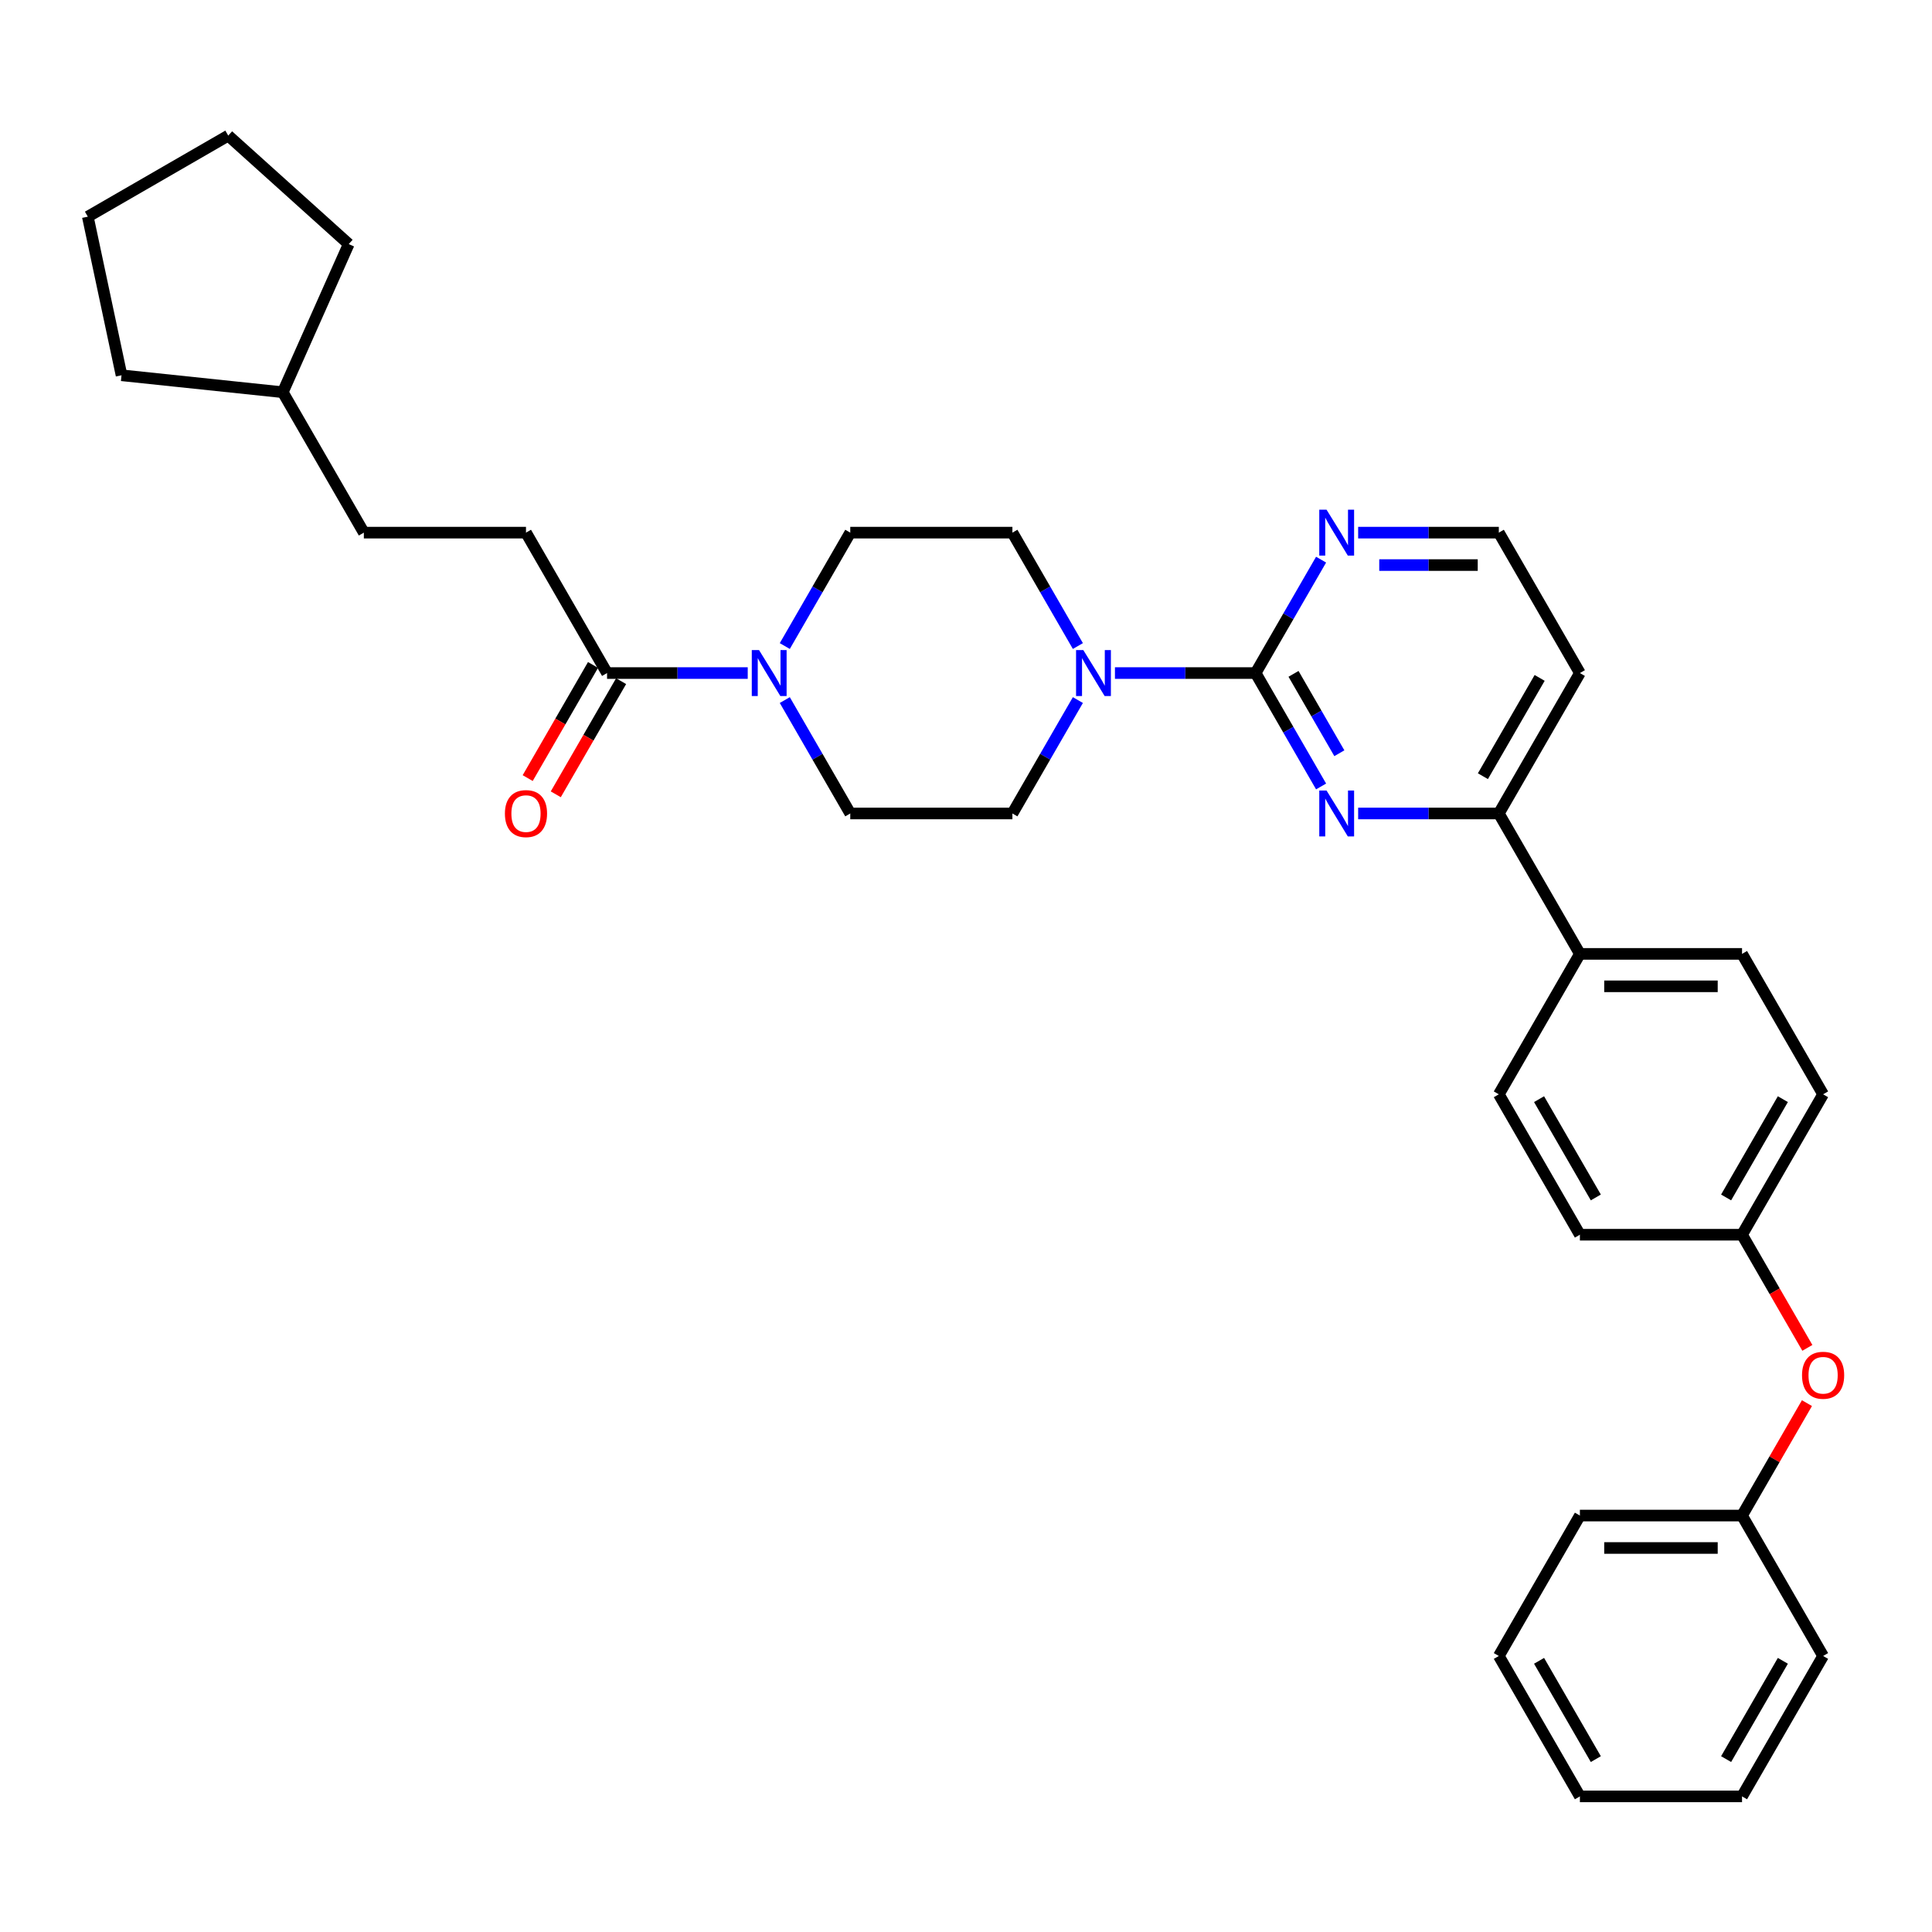 <?xml version='1.0' encoding='iso-8859-1'?>
<svg version='1.1' baseProfile='full'
              xmlns='http://www.w3.org/2000/svg'
                      xmlns:rdkit='http://www.rdkit.org/xml'
                      xmlns:xlink='http://www.w3.org/1999/xlink'
                  xml:space='preserve'
width='1000px' height='1000px' viewBox='0 0 1000 1000'>
<!-- END OF HEADER -->
<rect style='opacity:1.0;fill:#FFFFFF;stroke:none' width='1000' height='1000' x='0' y='0'> </rect>
<path class='bond-0' d='M 406.208,362.355 L 423.153,391.704' style='fill:none;fill-rule:evenodd;stroke:#0000FF;stroke-width:6px;stroke-linecap:butt;stroke-linejoin:miter;stroke-opacity:1' />
<path class='bond-0' d='M 423.153,391.704 L 440.097,421.053' style='fill:none;fill-rule:evenodd;stroke:#000000;stroke-width:6px;stroke-linecap:butt;stroke-linejoin:miter;stroke-opacity:1' />
<path class='bond-1' d='M 387.024,348.373 L 350.618,348.373' style='fill:none;fill-rule:evenodd;stroke:#0000FF;stroke-width:6px;stroke-linecap:butt;stroke-linejoin:miter;stroke-opacity:1' />
<path class='bond-1' d='M 350.618,348.373 L 314.213,348.373' style='fill:none;fill-rule:evenodd;stroke:#000000;stroke-width:6px;stroke-linecap:butt;stroke-linejoin:miter;stroke-opacity:1' />
<path class='bond-2' d='M 406.208,334.391 L 423.153,305.042' style='fill:none;fill-rule:evenodd;stroke:#0000FF;stroke-width:6px;stroke-linecap:butt;stroke-linejoin:miter;stroke-opacity:1' />
<path class='bond-2' d='M 423.153,305.042 L 440.097,275.694' style='fill:none;fill-rule:evenodd;stroke:#000000;stroke-width:6px;stroke-linecap:butt;stroke-linejoin:miter;stroke-opacity:1' />
<path class='bond-3' d='M 306.945,344.177 L 290.039,373.459' style='fill:none;fill-rule:evenodd;stroke:#000000;stroke-width:6px;stroke-linecap:butt;stroke-linejoin:miter;stroke-opacity:1' />
<path class='bond-3' d='M 290.039,373.459 L 273.133,402.741' style='fill:none;fill-rule:evenodd;stroke:#FF0000;stroke-width:6px;stroke-linecap:butt;stroke-linejoin:miter;stroke-opacity:1' />
<path class='bond-3' d='M 321.481,352.569 L 304.575,381.851' style='fill:none;fill-rule:evenodd;stroke:#000000;stroke-width:6px;stroke-linecap:butt;stroke-linejoin:miter;stroke-opacity:1' />
<path class='bond-3' d='M 304.575,381.851 L 287.669,411.133' style='fill:none;fill-rule:evenodd;stroke:#FF0000;stroke-width:6px;stroke-linecap:butt;stroke-linejoin:miter;stroke-opacity:1' />
<path class='bond-4' d='M 314.213,348.373 L 272.251,275.694' style='fill:none;fill-rule:evenodd;stroke:#000000;stroke-width:6px;stroke-linecap:butt;stroke-linejoin:miter;stroke-opacity:1' />
<path class='bond-5' d='M 943.635,566.412 L 901.674,639.091' style='fill:none;fill-rule:evenodd;stroke:#000000;stroke-width:6px;stroke-linecap:butt;stroke-linejoin:miter;stroke-opacity:1' />
<path class='bond-5' d='M 922.805,568.921 L 893.432,619.797' style='fill:none;fill-rule:evenodd;stroke:#000000;stroke-width:6px;stroke-linecap:butt;stroke-linejoin:miter;stroke-opacity:1' />
<path class='bond-6' d='M 943.635,566.412 L 901.674,493.732' style='fill:none;fill-rule:evenodd;stroke:#000000;stroke-width:6px;stroke-linecap:butt;stroke-linejoin:miter;stroke-opacity:1' />
<path class='bond-7' d='M 901.674,639.091 L 817.751,639.091' style='fill:none;fill-rule:evenodd;stroke:#000000;stroke-width:6px;stroke-linecap:butt;stroke-linejoin:miter;stroke-opacity:1' />
<path class='bond-8' d='M 901.674,639.091 L 918.58,668.373' style='fill:none;fill-rule:evenodd;stroke:#000000;stroke-width:6px;stroke-linecap:butt;stroke-linejoin:miter;stroke-opacity:1' />
<path class='bond-8' d='M 918.58,668.373 L 935.486,697.655' style='fill:none;fill-rule:evenodd;stroke:#FF0000;stroke-width:6px;stroke-linecap:butt;stroke-linejoin:miter;stroke-opacity:1' />
<path class='bond-9' d='M 817.751,639.091 L 775.789,566.412' style='fill:none;fill-rule:evenodd;stroke:#000000;stroke-width:6px;stroke-linecap:butt;stroke-linejoin:miter;stroke-opacity:1' />
<path class='bond-9' d='M 825.993,619.797 L 796.619,568.921' style='fill:none;fill-rule:evenodd;stroke:#000000;stroke-width:6px;stroke-linecap:butt;stroke-linejoin:miter;stroke-opacity:1' />
<path class='bond-10' d='M 775.789,566.412 L 817.751,493.732' style='fill:none;fill-rule:evenodd;stroke:#000000;stroke-width:6px;stroke-linecap:butt;stroke-linejoin:miter;stroke-opacity:1' />
<path class='bond-11' d='M 817.751,493.732 L 901.674,493.732' style='fill:none;fill-rule:evenodd;stroke:#000000;stroke-width:6px;stroke-linecap:butt;stroke-linejoin:miter;stroke-opacity:1' />
<path class='bond-11' d='M 830.339,510.517 L 889.085,510.517' style='fill:none;fill-rule:evenodd;stroke:#000000;stroke-width:6px;stroke-linecap:butt;stroke-linejoin:miter;stroke-opacity:1' />
<path class='bond-12' d='M 817.751,493.732 L 775.789,421.053' style='fill:none;fill-rule:evenodd;stroke:#000000;stroke-width:6px;stroke-linecap:butt;stroke-linejoin:miter;stroke-opacity:1' />
<path class='bond-13' d='M 935.272,726.256 L 918.473,755.353' style='fill:none;fill-rule:evenodd;stroke:#FF0000;stroke-width:6px;stroke-linecap:butt;stroke-linejoin:miter;stroke-opacity:1' />
<path class='bond-13' d='M 918.473,755.353 L 901.674,784.45' style='fill:none;fill-rule:evenodd;stroke:#000000;stroke-width:6px;stroke-linecap:butt;stroke-linejoin:miter;stroke-opacity:1' />
<path class='bond-14' d='M 775.789,421.053 L 817.751,348.373' style='fill:none;fill-rule:evenodd;stroke:#000000;stroke-width:6px;stroke-linecap:butt;stroke-linejoin:miter;stroke-opacity:1' />
<path class='bond-14' d='M 767.548,401.758 L 796.921,350.883' style='fill:none;fill-rule:evenodd;stroke:#000000;stroke-width:6px;stroke-linecap:butt;stroke-linejoin:miter;stroke-opacity:1' />
<path class='bond-15' d='M 775.789,421.053 L 739.384,421.053' style='fill:none;fill-rule:evenodd;stroke:#000000;stroke-width:6px;stroke-linecap:butt;stroke-linejoin:miter;stroke-opacity:1' />
<path class='bond-15' d='M 739.384,421.053 L 702.978,421.053' style='fill:none;fill-rule:evenodd;stroke:#0000FF;stroke-width:6px;stroke-linecap:butt;stroke-linejoin:miter;stroke-opacity:1' />
<path class='bond-16' d='M 817.751,348.373 L 775.789,275.694' style='fill:none;fill-rule:evenodd;stroke:#000000;stroke-width:6px;stroke-linecap:butt;stroke-linejoin:miter;stroke-opacity:1' />
<path class='bond-17' d='M 775.789,275.694 L 739.384,275.694' style='fill:none;fill-rule:evenodd;stroke:#000000;stroke-width:6px;stroke-linecap:butt;stroke-linejoin:miter;stroke-opacity:1' />
<path class='bond-17' d='M 739.384,275.694 L 702.978,275.694' style='fill:none;fill-rule:evenodd;stroke:#0000FF;stroke-width:6px;stroke-linecap:butt;stroke-linejoin:miter;stroke-opacity:1' />
<path class='bond-17' d='M 764.868,292.478 L 739.384,292.478' style='fill:none;fill-rule:evenodd;stroke:#000000;stroke-width:6px;stroke-linecap:butt;stroke-linejoin:miter;stroke-opacity:1' />
<path class='bond-17' d='M 739.384,292.478 L 713.899,292.478' style='fill:none;fill-rule:evenodd;stroke:#0000FF;stroke-width:6px;stroke-linecap:butt;stroke-linejoin:miter;stroke-opacity:1' />
<path class='bond-18' d='M 683.794,289.675 L 666.849,319.024' style='fill:none;fill-rule:evenodd;stroke:#0000FF;stroke-width:6px;stroke-linecap:butt;stroke-linejoin:miter;stroke-opacity:1' />
<path class='bond-18' d='M 666.849,319.024 L 649.905,348.373' style='fill:none;fill-rule:evenodd;stroke:#000000;stroke-width:6px;stroke-linecap:butt;stroke-linejoin:miter;stroke-opacity:1' />
<path class='bond-19' d='M 649.905,348.373 L 666.849,377.722' style='fill:none;fill-rule:evenodd;stroke:#000000;stroke-width:6px;stroke-linecap:butt;stroke-linejoin:miter;stroke-opacity:1' />
<path class='bond-19' d='M 666.849,377.722 L 683.794,407.071' style='fill:none;fill-rule:evenodd;stroke:#0000FF;stroke-width:6px;stroke-linecap:butt;stroke-linejoin:miter;stroke-opacity:1' />
<path class='bond-19' d='M 669.524,348.785 L 681.385,369.33' style='fill:none;fill-rule:evenodd;stroke:#000000;stroke-width:6px;stroke-linecap:butt;stroke-linejoin:miter;stroke-opacity:1' />
<path class='bond-19' d='M 681.385,369.33 L 693.247,389.874' style='fill:none;fill-rule:evenodd;stroke:#0000FF;stroke-width:6px;stroke-linecap:butt;stroke-linejoin:miter;stroke-opacity:1' />
<path class='bond-20' d='M 649.905,348.373 L 613.499,348.373' style='fill:none;fill-rule:evenodd;stroke:#000000;stroke-width:6px;stroke-linecap:butt;stroke-linejoin:miter;stroke-opacity:1' />
<path class='bond-20' d='M 613.499,348.373 L 577.093,348.373' style='fill:none;fill-rule:evenodd;stroke:#0000FF;stroke-width:6px;stroke-linecap:butt;stroke-linejoin:miter;stroke-opacity:1' />
<path class='bond-21' d='M 557.909,334.391 L 540.965,305.042' style='fill:none;fill-rule:evenodd;stroke:#0000FF;stroke-width:6px;stroke-linecap:butt;stroke-linejoin:miter;stroke-opacity:1' />
<path class='bond-21' d='M 540.965,305.042 L 524.02,275.694' style='fill:none;fill-rule:evenodd;stroke:#000000;stroke-width:6px;stroke-linecap:butt;stroke-linejoin:miter;stroke-opacity:1' />
<path class='bond-22' d='M 557.909,362.355 L 540.965,391.704' style='fill:none;fill-rule:evenodd;stroke:#0000FF;stroke-width:6px;stroke-linecap:butt;stroke-linejoin:miter;stroke-opacity:1' />
<path class='bond-22' d='M 540.965,391.704 L 524.02,421.053' style='fill:none;fill-rule:evenodd;stroke:#000000;stroke-width:6px;stroke-linecap:butt;stroke-linejoin:miter;stroke-opacity:1' />
<path class='bond-23' d='M 901.674,784.45 L 943.635,857.129' style='fill:none;fill-rule:evenodd;stroke:#000000;stroke-width:6px;stroke-linecap:butt;stroke-linejoin:miter;stroke-opacity:1' />
<path class='bond-24' d='M 901.674,784.45 L 817.751,784.45' style='fill:none;fill-rule:evenodd;stroke:#000000;stroke-width:6px;stroke-linecap:butt;stroke-linejoin:miter;stroke-opacity:1' />
<path class='bond-24' d='M 889.085,801.235 L 830.339,801.235' style='fill:none;fill-rule:evenodd;stroke:#000000;stroke-width:6px;stroke-linecap:butt;stroke-linejoin:miter;stroke-opacity:1' />
<path class='bond-25' d='M 817.751,784.45 L 775.789,857.129' style='fill:none;fill-rule:evenodd;stroke:#000000;stroke-width:6px;stroke-linecap:butt;stroke-linejoin:miter;stroke-opacity:1' />
<path class='bond-26' d='M 775.789,857.129 L 817.751,929.809' style='fill:none;fill-rule:evenodd;stroke:#000000;stroke-width:6px;stroke-linecap:butt;stroke-linejoin:miter;stroke-opacity:1' />
<path class='bond-26' d='M 796.619,859.639 L 825.993,910.515' style='fill:none;fill-rule:evenodd;stroke:#000000;stroke-width:6px;stroke-linecap:butt;stroke-linejoin:miter;stroke-opacity:1' />
<path class='bond-27' d='M 817.751,929.809 L 901.674,929.809' style='fill:none;fill-rule:evenodd;stroke:#000000;stroke-width:6px;stroke-linecap:butt;stroke-linejoin:miter;stroke-opacity:1' />
<path class='bond-28' d='M 901.674,929.809 L 943.635,857.129' style='fill:none;fill-rule:evenodd;stroke:#000000;stroke-width:6px;stroke-linecap:butt;stroke-linejoin:miter;stroke-opacity:1' />
<path class='bond-28' d='M 893.432,910.515 L 922.805,859.639' style='fill:none;fill-rule:evenodd;stroke:#000000;stroke-width:6px;stroke-linecap:butt;stroke-linejoin:miter;stroke-opacity:1' />
<path class='bond-29' d='M 524.02,275.694 L 440.097,275.694' style='fill:none;fill-rule:evenodd;stroke:#000000;stroke-width:6px;stroke-linecap:butt;stroke-linejoin:miter;stroke-opacity:1' />
<path class='bond-30' d='M 440.097,421.053 L 524.02,421.053' style='fill:none;fill-rule:evenodd;stroke:#000000;stroke-width:6px;stroke-linecap:butt;stroke-linejoin:miter;stroke-opacity:1' />
<path class='bond-31' d='M 146.366,203.014 L 188.328,275.694' style='fill:none;fill-rule:evenodd;stroke:#000000;stroke-width:6px;stroke-linecap:butt;stroke-linejoin:miter;stroke-opacity:1' />
<path class='bond-32' d='M 146.366,203.014 L 62.903,194.242' style='fill:none;fill-rule:evenodd;stroke:#000000;stroke-width:6px;stroke-linecap:butt;stroke-linejoin:miter;stroke-opacity:1' />
<path class='bond-33' d='M 146.366,203.014 L 180.501,126.346' style='fill:none;fill-rule:evenodd;stroke:#000000;stroke-width:6px;stroke-linecap:butt;stroke-linejoin:miter;stroke-opacity:1' />
<path class='bond-34' d='M 188.328,275.694 L 272.251,275.694' style='fill:none;fill-rule:evenodd;stroke:#000000;stroke-width:6px;stroke-linecap:butt;stroke-linejoin:miter;stroke-opacity:1' />
<path class='bond-35' d='M 62.903,194.242 L 45.455,112.153' style='fill:none;fill-rule:evenodd;stroke:#000000;stroke-width:6px;stroke-linecap:butt;stroke-linejoin:miter;stroke-opacity:1' />
<path class='bond-36' d='M 180.501,126.346 L 118.134,70.191' style='fill:none;fill-rule:evenodd;stroke:#000000;stroke-width:6px;stroke-linecap:butt;stroke-linejoin:miter;stroke-opacity:1' />
<path class='bond-37' d='M 45.455,112.153 L 118.134,70.191' style='fill:none;fill-rule:evenodd;stroke:#000000;stroke-width:6px;stroke-linecap:butt;stroke-linejoin:miter;stroke-opacity:1' />
<path  class='atom-0' d='M 392.882 336.49
L 400.67 349.078
Q 401.442 350.32, 402.684 352.569
Q 403.926 354.818, 403.993 354.953
L 403.993 336.49
L 407.149 336.49
L 407.149 360.257
L 403.893 360.257
L 395.534 346.493
Q 394.56 344.882, 393.52 343.036
Q 392.513 341.189, 392.211 340.619
L 392.211 360.257
L 389.122 360.257
L 389.122 336.49
L 392.882 336.49
' fill='#0000FF'/>
<path  class='atom-2' d='M 261.341 421.12
Q 261.341 415.413, 264.161 412.224
Q 266.981 409.035, 272.251 409.035
Q 277.521 409.035, 280.341 412.224
Q 283.161 415.413, 283.161 421.12
Q 283.161 426.894, 280.308 430.183
Q 277.454 433.44, 272.251 433.44
Q 267.014 433.44, 264.161 430.183
Q 261.341 426.927, 261.341 421.12
M 272.251 430.754
Q 275.877 430.754, 277.824 428.337
Q 279.804 425.886, 279.804 421.12
Q 279.804 416.454, 277.824 414.104
Q 275.877 411.72, 272.251 411.72
Q 268.626 411.72, 266.645 414.07
Q 264.698 416.42, 264.698 421.12
Q 264.698 425.92, 266.645 428.337
Q 268.626 430.754, 272.251 430.754
' fill='#FF0000'/>
<path  class='atom-9' d='M 932.725 711.838
Q 932.725 706.131, 935.545 702.942
Q 938.365 699.753, 943.635 699.753
Q 948.906 699.753, 951.726 702.942
Q 954.545 706.131, 954.545 711.838
Q 954.545 717.612, 951.692 720.901
Q 948.839 724.158, 943.635 724.158
Q 938.399 724.158, 935.545 720.901
Q 932.725 717.645, 932.725 711.838
M 943.635 721.472
Q 947.261 721.472, 949.208 719.055
Q 951.189 716.604, 951.189 711.838
Q 951.189 707.172, 949.208 704.822
Q 947.261 702.438, 943.635 702.438
Q 940.01 702.438, 938.029 704.788
Q 936.082 707.138, 936.082 711.838
Q 936.082 716.638, 938.029 719.055
Q 940.01 721.472, 943.635 721.472
' fill='#FF0000'/>
<path  class='atom-13' d='M 686.613 263.81
L 694.401 276.398
Q 695.173 277.641, 696.415 279.89
Q 697.657 282.139, 697.724 282.273
L 697.724 263.81
L 700.88 263.81
L 700.88 287.577
L 697.623 287.577
L 689.265 273.814
Q 688.291 272.202, 687.251 270.356
Q 686.243 268.51, 685.941 267.939
L 685.941 287.577
L 682.853 287.577
L 682.853 263.81
L 686.613 263.81
' fill='#0000FF'/>
<path  class='atom-15' d='M 686.613 409.169
L 694.401 421.757
Q 695.173 423, 696.415 425.249
Q 697.657 427.498, 697.724 427.632
L 697.724 409.169
L 700.88 409.169
L 700.88 432.936
L 697.623 432.936
L 689.265 419.173
Q 688.291 417.561, 687.251 415.715
Q 686.243 413.869, 685.941 413.298
L 685.941 432.936
L 682.853 432.936
L 682.853 409.169
L 686.613 409.169
' fill='#0000FF'/>
<path  class='atom-16' d='M 560.728 336.49
L 568.516 349.078
Q 569.288 350.32, 570.53 352.569
Q 571.772 354.818, 571.84 354.953
L 571.84 336.49
L 574.995 336.49
L 574.995 360.257
L 571.739 360.257
L 563.38 346.493
Q 562.407 344.882, 561.366 343.036
Q 560.359 341.189, 560.057 340.619
L 560.057 360.257
L 556.968 360.257
L 556.968 336.49
L 560.728 336.49
' fill='#0000FF'/>
</svg>
